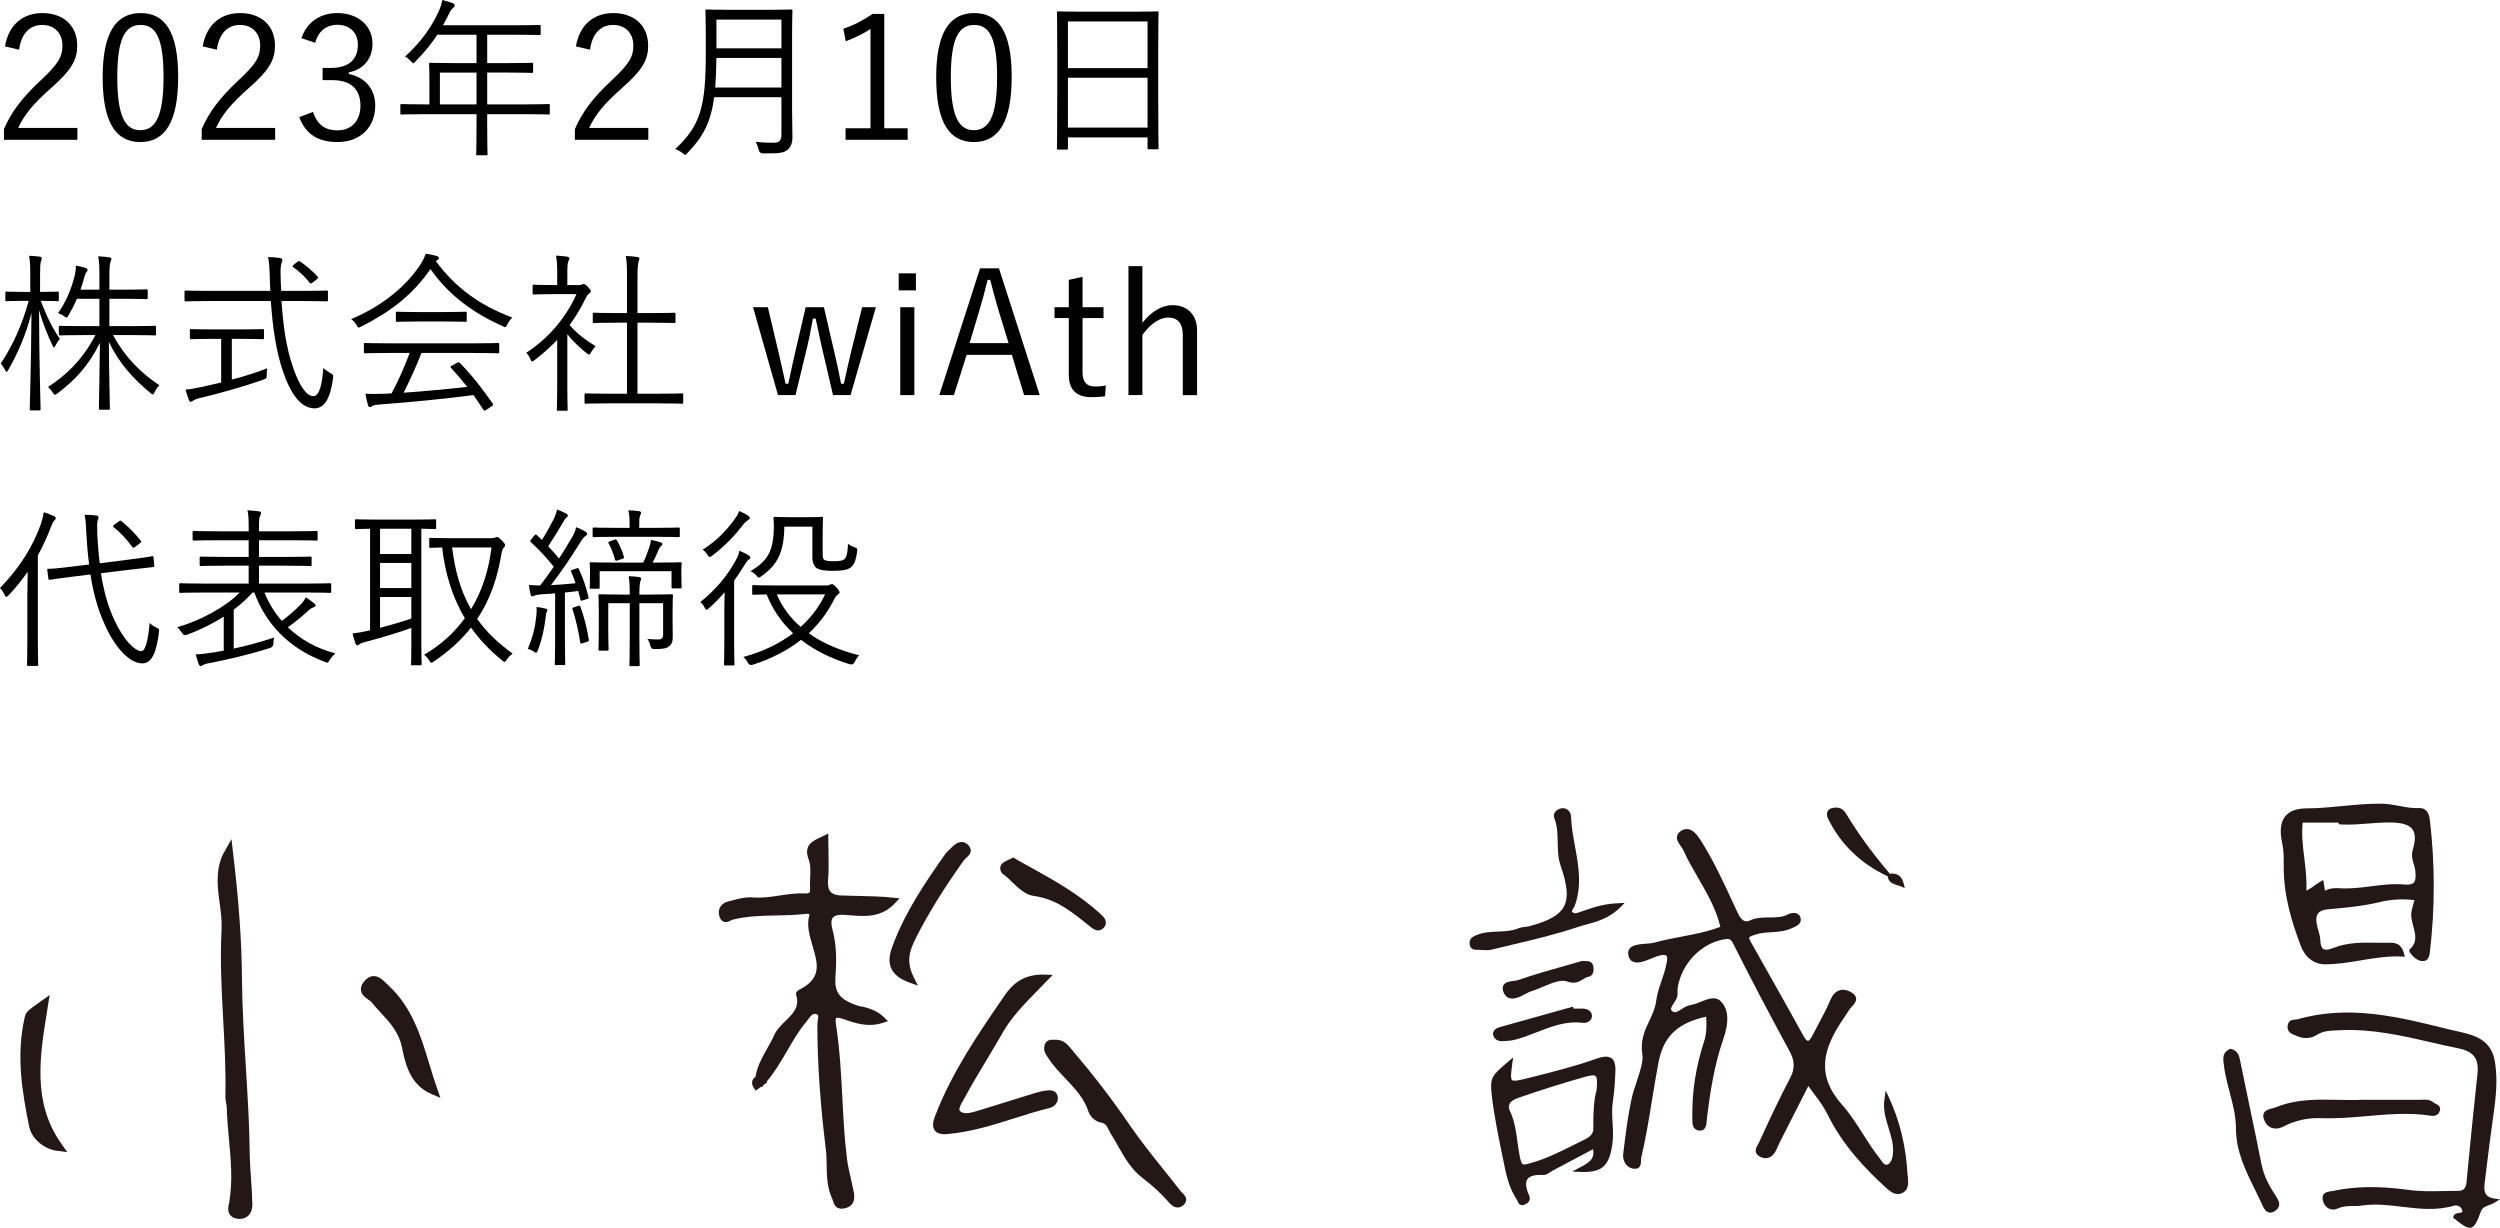 <?xml version="1.0" encoding="UTF-8"?><svg id="_レイヤー_2" xmlns="http://www.w3.org/2000/svg" viewBox="0 0 290.75 142.78"><defs><style>.cls-1{fill:#231815;}</style></defs><g id="_レイヤー_1-2"><path d="m.58,5.4c.42-2.54,2.1-3.88,4.34-3.88,2.38,0,4.06,1.4,4.06,3.78,0,1.6-.6,2.8-3.02,4.92-2.16,1.9-3.18,3.2-3.84,4.66h6.88v1.38H.46v-1.24c.82-1.94,2.1-3.66,4.28-5.68,2.06-1.92,2.52-2.76,2.52-4.04,0-1.48-.96-2.4-2.36-2.4s-2.42.96-2.68,2.88l-1.64-.38Z"/><path d="m20.72,8.94c0,5.3-1.56,7.58-4.4,7.58s-4.38-2.24-4.38-7.54,1.62-7.46,4.42-7.46,4.36,2.14,4.36,7.42Zm-7.08.02c0,4.48.88,6.18,2.68,6.18s2.7-1.7,2.7-6.18-.86-6.06-2.66-6.06-2.72,1.56-2.72,6.06Z"/><path d="m23.58,5.4c.42-2.54,2.1-3.88,4.34-3.88,2.38,0,4.06,1.4,4.06,3.78,0,1.6-.6,2.8-3.02,4.92-2.16,1.9-3.18,3.2-3.84,4.66h6.88v1.38h-8.54v-1.24c.82-1.94,2.1-3.66,4.28-5.68,2.06-1.92,2.52-2.76,2.52-4.04,0-1.48-.96-2.4-2.36-2.4s-2.42.96-2.68,2.88l-1.64-.38Z"/><path d="m35.06,4.44c.64-1.9,2.2-2.92,4.18-2.92,2.38,0,4.08,1.46,4.08,3.56,0,1.76-1.04,3-2.76,3.34v.18c1.92.4,3.08,1.76,3.08,3.68,0,2.56-1.78,4.24-4.38,4.24-2.24,0-3.7-.88-4.46-2.9l1.6-.6c.54,1.54,1.42,2.14,2.86,2.14,1.6,0,2.66-1.1,2.66-2.86,0-1.88-1.06-2.98-3.28-2.98h-1.12v-1.42h1c2.06,0,3.1-1.02,3.1-2.68,0-1.5-1.02-2.34-2.4-2.34-1.18,0-2.2.68-2.56,2.1l-1.6-.54Z"/><path d="m63.94,13.16c0,.14-.02.16-.16.16-.1,0-.74-.04-2.62-.04h-4.5v1.34c0,2.22.04,3.2.04,3.3,0,.14-.02.14-.14.14h-1c-.16,0-.18,0-.18-.14,0-.12.04-1.08.04-3.3v-1.34h-6.08c-1.88,0-2.52.04-2.62.04-.14,0-.16-.02-.16-.16v-.9c0-.14.02-.16.16-.16.1,0,.74.04,2.62.04h.6v-2.94c0-1.16-.04-1.62-.04-1.74,0-.14.02-.16.16-.16.1,0,.8.04,2.8.04h2.56v-3.3h-4.56c-.7,1.06-1.52,2.08-2.54,3.1-.12.14-.2.22-.26.22s-.14-.08-.28-.24c-.2-.24-.44-.42-.68-.54,1.9-1.72,3.1-3.46,3.92-5.26.22-.5.36-.92.42-1.32.5.12.9.26,1.24.38.14.06.2.14.2.26s-.06.18-.18.28c-.16.12-.3.3-.5.72-.22.44-.44.88-.68,1.3h8.42c2,0,2.68-.04,2.78-.04.14,0,.16.02.16.16v.86c0,.14-.02.16-.16.16-.1,0-.78-.04-2.78-.04h-3.28v3.3h2.42c2,0,2.66-.04,2.78-.04s.14.02.14.16v.86c0,.14-.02.16-.14.16s-.78-.04-2.78-.04h-2.42v3.7h4.5c1.88,0,2.52-.04,2.62-.04.14,0,.16.02.16.16v.9Zm-8.52-4.72h-4.26v3.7h4.26v-3.7Z"/><path d="m66.98,5.4c.42-2.54,2.1-3.88,4.34-3.88,2.38,0,4.06,1.4,4.06,3.78,0,1.6-.6,2.8-3.02,4.92-2.16,1.9-3.18,3.2-3.84,4.66h6.88v1.38h-8.54v-1.24c.82-1.94,2.1-3.66,4.28-5.68,2.06-1.92,2.52-2.76,2.52-4.04,0-1.48-.96-2.4-2.36-2.4s-2.42.96-2.68,2.88l-1.64-.38Z"/><path d="m92.12,12.76c0,1.1.04,2.22.04,3.18,0,.7-.18,1.12-.56,1.48-.48.42-1.22.42-2.86.42q-.4,0-.5-.4c-.08-.34-.2-.68-.36-.94.7.06,1.22.1,2.1.1.62,0,.9-.24.9-.92v-4.38h-7.82c-.4,2.96-1.3,4.62-3.1,6.48-.12.14-.18.22-.26.22s-.16-.08-.32-.2c-.28-.22-.6-.38-.86-.46,2.92-2.7,3.56-4.92,3.56-11.02v-2.44c0-1.72-.04-2.5-.04-2.62,0-.14.02-.16.16-.16.12,0,.76.04,2.62.04h4.56c1.86,0,2.5-.04,2.62-.04.14,0,.16.02.16.16,0,.12-.04.9-.04,2.62v8.88Zm-1.24-6.02h-7.56c-.02,1.32-.06,2.44-.14,3.44h7.7v-3.44Zm0-4.46h-7.56v3.34h7.56v-3.34Z"/><path d="m102.84,14.92h2.72v1.34h-7.22v-1.34h2.9V3.36c-.76.52-1.76,1.02-2.88,1.44l-.28-1.46c1.22-.4,2.38-1.02,3.4-1.72h1.36v13.3Z"/><path d="m117.66,8.94c0,5.3-1.56,7.58-4.4,7.58s-4.38-2.24-4.38-7.54,1.62-7.46,4.42-7.46,4.36,2.14,4.36,7.42Zm-7.08.02c0,4.48.88,6.18,2.68,6.18s2.7-1.7,2.7-6.18-.86-6.06-2.66-6.06-2.72,1.56-2.72,6.06Z"/><path d="m134.7,10.38c0,5.72.04,6.72.04,6.82,0,.14-.02.16-.16.16h-.96c-.14,0-.16-.02-.16-.16v-1.22h-9.26v1.26c0,.14-.02.16-.14.16h-.98c-.14,0-.16-.02-.16-.16,0-.12.04-1.12.04-6.86v-3.86c0-3.88-.04-4.92-.04-5.04,0-.14.02-.16.16-.16.12,0,.8.04,2.78.04h5.94c1.98,0,2.66-.04,2.78-.04.14,0,.16.02.16.16,0,.12-.04,1.16-.04,4.54v4.36Zm-1.24-7.88h-9.26v5.42h9.26V2.5Zm0,6.54h-9.26v5.8h9.26v-5.8Z"/><path d="m4.74,34.99c.72,1.88,1.4,3.24,2.22,4.42-.16.18-.36.48-.5.76-.08.16-.12.24-.18.24-.04,0-.1-.1-.18-.26-.56-1.14-1.1-2.52-1.56-4.06.02,6.2.18,11.2.18,11.48,0,.14-.02.16-.16.16h-.94c-.14,0-.16-.02-.16-.16,0-.28.16-5.3.2-11.18-.62,2.5-1.6,4.72-2.7,6.64-.08.14-.14.22-.2.22-.04,0-.1-.08-.18-.24-.16-.28-.32-.56-.5-.72,1.4-2.1,2.48-4.48,3.26-7.3h-.68c-1.38,0-1.78.04-1.88.04-.14,0-.16-.02-.16-.16v-.78c0-.16.02-.18.16-.18.1,0,.5.04,1.88.04h.86v-1.84c0-1.16-.02-1.76-.14-2.36.5.02.84.04,1.26.1.14.02.22.1.22.18,0,.14-.04.24-.1.38-.08.22-.1.56-.1,1.68v1.86h.12c1.4,0,1.78-.04,1.9-.04.14,0,.16.02.16.18v.78c0,.14-.02.16-.16.16-.12,0-.5-.04-1.9-.04h-.04Zm8.4,3.98c1.42,2.6,3.2,4.36,5.4,5.84-.22.2-.38.44-.56.8-.08.18-.14.26-.22.26-.06,0-.14-.06-.28-.18-1.92-1.58-3.62-3.4-4.82-5.94.02,3.78.12,7.42.12,7.74,0,.14-.02.16-.16.16h-.96c-.14,0-.16-.02-.16-.16,0-.32.08-3.9.12-7.62-1.34,2.68-2.84,4.3-4.96,5.9-.14.1-.22.14-.28.14-.08,0-.12-.08-.24-.24-.18-.28-.36-.5-.56-.66,2.06-1.34,3.98-3.1,5.52-6.04h-1.36c-1.98,0-2.64.04-2.74.04-.14,0-.16-.02-.16-.18v-.8c0-.12.02-.14.16-.14.1,0,.76.04,2.74.04h1.82v-3.18h-2.62c-.26.64-.6,1.28-.96,1.9-.1.18-.16.28-.24.28s-.16-.06-.3-.16c-.22-.16-.44-.28-.7-.34,1.02-1.44,1.56-2.86,1.96-4.42.04-.22.14-.64.12-1.12.42.08.82.16,1.14.28.12.04.22.12.22.22s-.04.16-.14.28c-.1.12-.14.26-.24.6-.12.44-.26.92-.44,1.42h2.2v-1.32c0-1.36,0-1.74-.14-2.56.5.02.9.06,1.28.12.16.02.26.08.26.16,0,.16-.08.26-.12.4-.08.24-.12.6-.12,1.86v1.34h1.86c1.76,0,2.32-.04,2.44-.04.14,0,.16.02.16.16v.82c0,.14-.02.16-.16.16-.12,0-.68-.04-2.44-.04h-1.86v3.18h2.52c1.98,0,2.64-.04,2.74-.04.14,0,.16.02.16.14v.8c0,.16-.02.18-.16.18-.1,0-.76-.04-2.74-.04h-2.1Z"/><path d="m32.74,35.01c.18,2.74.52,5.36,1.34,7.72.64,1.88,1.48,3.34,2.36,3.34.72,0,1.02-1.36,1.16-3.28.2.2.52.42.76.56.38.22.42.24.38.62-.32,2.38-1.02,3.52-2.14,3.52-1.38,0-2.58-1.2-3.6-4.04-.88-2.44-1.3-5.42-1.5-8.44h-7.2c-1.94,0-2.58.04-2.68.04-.14,0-.16-.02-.16-.16v-.94c0-.14.02-.16.16-.16.1,0,.74.04,2.68.04h7.14c-.04-.5-.04-.98-.06-1.48-.04-1.28-.08-1.74-.2-2.46.6.02,1,.06,1.4.12.14.02.26.12.26.22,0,.14-.06.24-.1.38-.08.22-.14.58-.1,1.68,0,.52.04,1.04.06,1.54h2.6c1.92,0,2.58-.04,2.68-.04.14,0,.16.02.16.16v.94c0,.14-.02.16-.16.16-.1,0-.76-.04-2.68-.04h-2.56Zm-5.78,9.14c1.44-.38,2.92-.84,4.12-1.32-.04.24-.06.52-.06.76,0,.4-.02.42-.4.56-1.98.72-5.28,1.66-7.36,2.14-.48.12-.64.2-.78.3-.1.06-.2.14-.3.14-.08,0-.16-.08-.22-.22-.12-.3-.26-.78-.38-1.2.54-.04,1.1-.14,1.84-.3l2.3-.52v-5.08h-1.06c-1.76,0-2.32.04-2.42.04-.14,0-.16-.02-.16-.16v-.84c0-.16.02-.18.16-.18.1,0,.66.04,2.42.04h3.48c1.74,0,2.3-.04,2.4-.04.14,0,.16.02.16.18v.84c0,.14-.02.16-.16.16-.1,0-.66-.04-2.4-.04h-1.18v4.74Zm7.58-13.66c.18-.16.24-.16.38-.06.76.52,1.34,1.02,2.02,1.74.08.1.1.16-.12.34l-.42.32c-.24.18-.28.18-.4.04-.54-.7-1.18-1.3-1.9-1.8-.12-.08-.12-.14.08-.3l.36-.28Z"/><path d="m59,37.73c-.12.22-.16.32-.26.32-.06,0-.14-.04-.28-.12-3.48-1.54-6.32-3.66-8.4-6.64-2.08,3.04-4.76,5.04-8.04,6.68-.14.08-.24.12-.3.12-.1,0-.14-.08-.26-.3-.16-.26-.34-.48-.62-.68,3.62-1.5,6.5-3.9,8.14-6.48.28-.48.4-.72.52-1.12.46.06.88.14,1.26.26.2.06.28.12.28.24,0,.08-.02.16-.14.22-.1.04-.16.1-.22.14,2.4,3.22,5.2,5.16,8.9,6.56-.26.26-.42.48-.58.8Zm-.94,3.2c0,.14-.02.16-.16.16-.12,0-.76-.04-2.76-.04h-6.12c-.6,1.5-1.28,3.06-2.08,4.62,2.4-.16,5.1-.42,7.4-.68-.58-.74-1.2-1.46-1.88-2.2-.12-.12-.08-.18.12-.28l.58-.32c.16-.08.22-.08.3,0,1.46,1.48,2.68,3.08,3.84,4.74.08.1.08.18-.1.3l-.62.42c-.1.06-.18.1-.22.1-.06,0-.1-.04-.16-.12-.38-.58-.74-1.14-1.14-1.68-3.52.46-7.52.84-11.02,1.1-.4.04-.66.08-.76.18-.08.08-.16.12-.26.12-.12,0-.18-.1-.22-.22-.12-.4-.22-.88-.3-1.34.62.04,1.3.04,2.18,0,.28,0,.56-.02.86-.04.86-1.62,1.56-3.2,2.1-4.7h-2.4c-1.98,0-2.64.04-2.74.04-.16,0-.18-.02-.18-.16v-.88c0-.14.02-.16.18-.16.1,0,.76.04,2.74.04h9.9c2,0,2.64-.04,2.76-.04.14,0,.16.02.16.16v.88Zm-3.78-3.66c0,.14-.02.16-.16.16-.1,0-.66-.04-2.34-.04h-3.24c-1.68,0-2.24.04-2.34.04-.14,0-.16-.02-.16-.16v-.86c0-.14.02-.16.16-.16.1,0,.66.04,2.34.04h3.24c1.68,0,2.24-.04,2.34-.04.14,0,.16.02.16.16v.86Z"/><path d="m67.34,33.15c.2,0,.28-.02.36-.08.06-.02.12-.04.18-.04.1,0,.24.08.5.34.24.26.34.4.34.48,0,.1-.04.16-.16.26-.14.1-.24.18-.4.48-.56,1.16-1.2,2.24-1.92,3.22.88.98,1.74,1.66,3.04,2.46-.2.18-.42.48-.56.74-.08.16-.14.22-.22.22-.06,0-.14-.04-.26-.14-.84-.68-1.64-1.42-2.26-2.22v6.24c0,1.6.04,2.4.04,2.5,0,.14-.02.16-.16.16h-.94c-.14,0-.16-.02-.16-.16,0-.1.04-.9.04-2.5v-5.58c-.8.84-1.66,1.62-2.62,2.34-.14.1-.22.16-.3.16s-.12-.08-.2-.26c-.14-.32-.3-.58-.48-.74,2.72-1.76,4.74-4.3,5.84-6.82h-2.9c-1.48,0-1.94.04-2.04.04-.14,0-.16-.02-.16-.16v-.82c0-.14.02-.16.16-.16.1,0,.56.04,2.04.04h.66v-1.16c0-1.1-.02-1.68-.14-2.26.5.02.88.06,1.3.12.16.02.26.1.26.16,0,.16-.06.24-.12.38-.1.22-.12.56-.12,1.56v1.2h1.36Zm12.12,13.64c0,.14-.02.16-.16.16-.1,0-.76-.04-2.74-.04h-5.66c-1.96,0-2.64.04-2.74.04-.16,0-.18-.02-.18-.16v-.88c0-.14.02-.16.18-.16.1,0,.78.04,2.74.04h2.02v-8.26h-1.26c-1.84,0-2.46.04-2.56.04-.14,0-.16-.02-.16-.16v-.88c0-.14.02-.16.16-.16.1,0,.72.04,2.56.04h1.26v-3.9c0-1.42,0-1.96-.14-2.74.52.02.96.06,1.34.12.14.02.24.08.24.16,0,.1-.04.2-.08.34-.1.3-.14.74-.14,2.08v3.94h1.7c1.84,0,2.46-.04,2.56-.04.14,0,.16.02.16.16v.88c0,.14-.02.16-.16.16-.1,0-.72-.04-2.56-.04h-1.7v8.26h2.42c1.98,0,2.64-.04,2.74-.04.14,0,.16.02.16.16v.88Z"/><path d="m98.92,45.95h-2.04l-1.34-5.74c-.24-1.06-.44-2-.68-3.16h-.32c-.22,1.14-.38,2.1-.64,3.18l-1.38,5.72h-2.04l-2.9-10.22h1.72l1.36,5.74c.28,1.14.46,2.12.7,3.16h.32c.24-1.04.42-2.06.68-3.14l1.34-5.76h2.12l1.32,5.7c.26,1.14.48,2.14.68,3.2h.32c.26-1.1.44-2.08.72-3.2l1.4-5.7h1.6l-2.94,10.22Z"/><path d="m106.52,33.77h-2v-1.98h2v1.98Zm-.18,12.18h-1.64v-10.22h1.64v10.22Z"/><path d="m120.92,45.95h-1.82l-1.42-4.68h-5.26l-1.48,4.68h-1.7l4.74-14.74h2.2l4.74,14.74Zm-4.72-9.62c-.38-1.24-.68-2.38-1.04-3.78h-.3c-.34,1.4-.64,2.52-1.02,3.76l-1.08,3.6h4.54l-1.1-3.58Z"/><path d="m125.9,35.73h2.44v1.26h-2.44v6.3c0,1.14.5,1.66,1.42,1.66.44,0,.82-.02,1.28-.12l-.08,1.26c-.56.08-1.02.1-1.58.1-1.72,0-2.64-.84-2.64-2.6v-6.6h-1.66v-1.26h1.66v-3.18l1.6-.36v3.54Z"/><path d="m132.86,37.55c.98-1.26,2.22-2.06,3.52-2.06,1.68,0,2.84,1.1,2.84,2.94v7.52h-1.66v-6.94c0-1.46-.62-2.08-1.72-2.08-.96,0-2.06.74-2.98,2.02v7h-1.62v-15h1.62v6.6Z"/><path d="m3.18,69.21c0-.72.02-1.78.04-2.7-.66.92-1.38,1.84-2.22,2.72-.12.12-.2.18-.26.18-.08,0-.14-.06-.2-.2-.16-.36-.34-.62-.54-.82,2.3-2.38,3.82-4.82,4.76-7.46.16-.5.28-.96.32-1.36.46.14.78.26,1.2.46.14.06.2.12.2.22,0,.12-.04.18-.16.28-.12.1-.22.3-.4.76-.42,1.12-.92,2.22-1.52,3.3v9.6c0,2.1.04,3,.04,3.1,0,.14-.02.16-.18.16h-.96c-.14,0-.16-.02-.16-.16,0-.1.04-1,.04-3.1v-4.98Zm8.56-2.54c.3,1.92.78,3.8,1.58,5.48,1.06,2.3,2.38,3.58,3.12,3.58.46,0,.8-1.26.96-3.28.22.22.46.38.8.54.32.16.34.18.28.56-.28,2.38-.86,3.6-1.92,3.6-1.5,0-3.16-1.82-4.34-4.42-.86-1.86-1.38-3.82-1.7-5.92l-1.96.24c-1.98.24-2.62.36-2.74.38-.14.02-.18,0-.2-.16l-.12-.94c-.02-.16,0-.18.16-.18.22,0,.82-.02,2.78-.26l1.92-.24c-.14-1.08-.24-2.18-.3-3.32-.06-1.28-.08-1.76-.22-2.46.44,0,.94.02,1.36.08.16.02.26.1.26.2,0,.16-.06.24-.1.38-.08.22-.08.62-.04,1.74.06,1.08.14,2.16.28,3.24l3.3-.42c1.96-.24,2.64-.38,2.78-.4.14-.02.16,0,.18.14l.08.94c.02.14,0,.16-.14.18l-2.82.32-3.24.4Zm2.06-6.02c.16-.12.2-.14.32-.04.82.66,1.54,1.38,2.24,2.26.1.12.1.16-.1.32l-.5.38c-.22.18-.26.2-.36.06-.68-.92-1.38-1.7-2.16-2.3-.14-.12-.12-.16.1-.34l.46-.34Z"/><path d="m30.76,68.91c.46,1.18,1.14,2.3,2.02,3.3.84-.64,1.5-1.2,2.24-1.96.22-.22.38-.46.54-.78.4.26.68.44.98.7.08.06.16.14.16.22,0,.12-.08.18-.24.24-.12.04-.32.12-.66.44-.74.68-1.44,1.24-2.32,1.88,1.44,1.4,3.32,2.46,5.52,3.04-.22.2-.46.44-.66.78-.14.22-.18.3-.28.3-.06,0-.16-.04-.3-.1-4.18-1.56-6.88-4.46-8.18-8.06h-.2c-.64.72-1.4,1.38-2.2,2v4.52c1.52-.32,3.02-.74,4.7-1.28-.06.22-.08.46-.08.7q-.02.4-.42.52c-2.62.82-4.94,1.34-6.96,1.74-.42.06-.74.18-.82.24-.1.08-.16.1-.24.1-.1,0-.18-.04-.24-.18-.14-.38-.26-.78-.36-1.16.76-.04,1.42-.12,2.24-.26l1.02-.18v-3.96c-1.34.86-2.82,1.58-4.3,2.12q-.36.14-.56-.24c-.18-.28-.36-.48-.56-.64,2.66-.76,5.6-2.32,7.28-4.04h-4.28c-1.88,0-2.48.04-2.6.04-.14,0-.16-.02-.16-.16v-.8c0-.14.02-.16.16-.16.12,0,.72.04,2.6.04h5.32v-2.08h-2.72c-2.02,0-2.7.04-2.8.04-.16,0-.18-.02-.18-.16v-.78c0-.14.02-.16.18-.16.1,0,.78.04,2.8.04h2.72v-1.94h-3.56c-2.02,0-2.68.04-2.78.04-.16,0-.18-.02-.18-.16v-.8c0-.14.02-.16.18-.16.1,0,.76.04,2.78.04h3.56v-.4c0-1-.02-1.54-.14-2.04.48.02.94.06,1.34.12.18.02.24.1.24.18,0,.14-.06.22-.12.36-.1.2-.12.52-.12,1.38v.4h3.84c2.02,0,2.7-.04,2.82-.04.14,0,.16.02.16.16v.8c0,.14-.02.16-.16.16-.12,0-.8-.04-2.82-.04h-3.84v1.94h3.14c2.02,0,2.7-.04,2.82-.04.14,0,.16.02.16.16v.78c0,.14-.02.16-.16.16-.12,0-.8-.04-2.82-.04h-3.14v2.08h5.64c1.88,0,2.5-.04,2.6-.04.14,0,.16.02.16.16v.8c0,.14-.02.16-.16.16-.1,0-.72-.04-2.6-.04h-5Z"/><path d="m50.72,61.37c0,.14-.02.16-.16.16-.08,0-.5-.02-1.56-.04v13.58c0,1.44.04,2.04.04,2.14,0,.14-.02.16-.16.16h-.92c-.14,0-.16-.02-.16-.16,0-.12.04-.7.04-2.14v-2.04c-1.6.58-3.98,1.28-5.26,1.6-.54.14-.72.24-.78.3-.06.06-.16.12-.26.12-.08,0-.14-.08-.2-.22-.12-.34-.24-.74-.34-1.16.66-.08,1.02-.14,1.64-.28l.4-.08v-11.82c-1.1.02-1.52.04-1.6.04-.14,0-.16-.02-.16-.16v-.8c0-.16.02-.18.16-.18.1,0,.72.04,2.54.04h4.04c1.82,0,2.44-.04,2.54-.04.14,0,.16.02.16.18v.8Zm-2.88.12h-3.64v2.94h3.64v-2.94Zm0,3.98h-3.64v2.92h3.64v-2.92Zm0,3.96h-3.64v3.58c1.18-.3,2.56-.7,3.64-1.08v-2.5Zm9.28-6.84c.26,0,.38-.02.44-.06.08-.06.16-.08.24-.08.1,0,.26.1.58.42.26.26.36.42.36.56,0,.12-.1.2-.2.32-.1.12-.18.36-.24.76-.44,2.64-1.26,5.16-2.8,7.48,1.02,1.44,2.36,2.76,4.12,4.02-.24.18-.5.4-.7.72-.1.16-.16.24-.24.24s-.16-.06-.3-.18c-1.46-1.18-2.66-2.46-3.6-3.8-1.1,1.4-2.5,2.7-4.3,3.92-.14.1-.24.16-.32.16s-.14-.08-.26-.28c-.16-.28-.32-.44-.58-.64,1.98-1.16,3.54-2.6,4.74-4.26-1.52-2.54-2.3-5.3-2.64-8.22-.92.02-1.26.04-1.34.04-.14,0-.16-.02-.16-.16v-.86c0-.12.02-.14.16-.14.1,0,.66.04,2.4.04h4.64Zm-4.54,1.08c.34,2.7.98,5.06,2.2,7.18,1.3-2.12,2.06-4.54,2.38-7.18h-4.58Z"/><path d="m63.58,71.19c-.08.14-.08.24-.12.58-.16,1.4-.44,2.66-.9,3.84-.08.22-.14.3-.22.3-.06,0-.12-.04-.24-.12-.2-.14-.46-.26-.72-.32.58-1.38.86-2.5,1-3.88.04-.38.04-.6.02-1,.34.04.78.12,1,.18.18.04.26.1.26.18,0,.1-.04.16-.08.24Zm3.46-5.08c.2-.06.22-.06.28.06.56,1.26.84,2.08,1.12,3.26.04.14.02.18-.18.24l-.44.14c-.26.08-.28.08-.32-.1l-.26-.98c-.56.08-1.06.14-1.54.18v5.38c0,2.18.04,2.82.04,2.92,0,.12-.02.14-.16.14h-.9c-.14,0-.16-.02-.16-.14s.04-.74.04-2.92v-5.28l-1.7.12c-.44.04-.64.1-.74.16-.08.04-.16.06-.24.06-.1,0-.14-.08-.18-.24-.08-.3-.14-.72-.18-1.08.44.04.78.06,1.14.06h.16c.56-.72,1.08-1.44,1.58-2.18-.86-1.08-1.64-1.92-2.66-2.86-.12-.1-.1-.16.06-.34l.32-.4c.16-.2.2-.18.32-.08l.58.56c.48-.72.9-1.5,1.4-2.46.18-.36.3-.76.36-1.08.36.14.74.3,1.04.46.16.08.22.14.22.26,0,.08-.06.16-.18.24-.14.1-.18.22-.4.58-.62,1.02-1.08,1.8-1.7,2.74.42.46.84.92,1.26,1.42.52-.8,1.02-1.62,1.54-2.52.26-.44.36-.74.44-1.12.38.14.78.32,1.1.52.12.08.18.14.18.26s-.06.16-.18.24c-.2.14-.34.3-.66.82-1.14,1.84-2.2,3.38-3.36,4.9.92-.04,1.8-.12,2.86-.22-.14-.44-.32-.86-.52-1.34-.06-.14-.04-.16.16-.22l.46-.16Zm.2,4.36c.16-.06.2-.06.26.1.36.9.8,2.58.98,3.82.02.14,0,.2-.22.26l-.44.14c-.28.08-.32.08-.34-.1-.18-1.2-.56-2.86-.9-3.84-.04-.14-.02-.16.18-.22l.48-.16Zm12-3.78c0,1.28.04,1.46.04,1.58,0,.14-.02.16-.16.16h-.86c-.14,0-.16-.02-.16-.16v-1.84h-8.36v1.88c0,.14-.02.16-.16.16h-.84c-.14,0-.16-.02-.16-.16,0-.12.04-.3.04-1.6v-.38c0-.44-.04-.68-.04-.78,0-.14.02-.16.16-.16.1,0,.76.04,2.7.04h3.36c.3-.58.52-1.22.72-1.8.08-.24.16-.54.18-.84.38.06.82.18,1.12.28.12.04.22.1.22.2s-.08.18-.16.24c-.12.1-.2.22-.26.38-.22.52-.44,1-.72,1.54h.5c1.94,0,2.62-.04,2.72-.04.14,0,.16.02.16.16,0,.1-.04.34-.04.66v.48Zm-.18-4.38c0,.14-.02.16-.16.16-.12,0-.74-.04-2.6-.04h-4.64c-1.86,0-2.48.04-2.58.04-.14,0-.16-.02-.16-.16v-.8c0-.14.02-.16.16-.16.1,0,.72.04,2.58.04h1.56v-.18c0-.86-.02-1.4-.14-1.86.48.02.8.04,1.24.1.14.02.24.08.24.16,0,.14-.06.22-.12.36-.08.2-.1.5-.1,1.24v.18h1.96c1.86,0,2.48-.04,2.6-.04.14,0,.16.02.16.16v.8Zm-3.44,6.84c1.74,0,2.36-.04,2.48-.04.14,0,.16.02.16.16,0,.1-.04.66-.04,1.98v.7c0,.9.02,1.54.02,2.04,0,.56-.06.88-.44,1.18-.24.22-.64.32-1.68.32q-.4.02-.48-.38c-.08-.34-.18-.6-.36-.8.44.04.82.06,1.26.06.38,0,.58-.14.58-.6v-3.62h-2.76v4.1c0,2.22.04,2.98.04,3.08,0,.12-.02.14-.16.14h-.86c-.16,0-.18-.02-.18-.14s.04-.86.04-3.08v-4.1h-2.5v3.24c0,1.42.04,2.02.04,2.12,0,.14-.02.16-.16.16h-.86c-.14,0-.16-.02-.16-.16,0-.1.04-.62.04-2.14v-2.22c0-1.32-.04-1.76-.04-1.88,0-.14.02-.16.16-.16.12,0,.72.04,2.46.04h1.02c0-.98-.04-1.58-.12-2.14.48.02.88.06,1.2.1.14.02.24.08.24.18,0,.12-.06.22-.1.38-.06.2-.1.64-.1,1.48h1.26Zm-4.16-6.38c.16-.06.2-.06.28.06.34.56.64,1.28.82,1.92.04.14.04.16-.18.24l-.52.18c-.24.08-.28.08-.34-.1-.16-.62-.42-1.32-.74-1.88-.08-.12-.04-.16.16-.24l.52-.18Z"/><path d="m84.24,71.05c0-.66.02-1.46.04-2.18-.56.66-1.18,1.3-1.82,1.86-.14.12-.22.18-.3.18s-.14-.08-.22-.26c-.14-.28-.28-.46-.5-.62,1.78-1.42,3.24-3.16,4.2-5,.16-.3.28-.58.36-.98.38.16.76.34,1.06.54.14.08.2.14.2.26,0,.1-.06.16-.14.2-.12.06-.28.26-.44.52-.4.66-.84,1.32-1.3,1.96v7.12c0,1.74.04,2.48.04,2.58,0,.14-.02.16-.14.16h-.92c-.14,0-.16-.02-.16-.16,0-.1.04-.84.04-2.58v-3.6Zm2.72-10.54c-.12.08-.32.24-.52.5-.98,1.26-2.08,2.46-3.62,3.62-.14.1-.22.16-.28.16-.08,0-.14-.08-.26-.26-.16-.26-.32-.44-.56-.6,1.6-1,2.84-2.3,3.78-3.64.26-.36.38-.62.46-.86.4.16.78.36,1.06.56.14.1.18.14.18.26,0,.1-.1.18-.24.26Zm9.14,7.58c.24,0,.4-.06.46-.1.06-.04.12-.06.18-.06.14,0,.28.1.54.4.26.28.36.46.36.56s-.06.16-.18.24c-.16.1-.24.18-.5.68-.74,1.44-1.7,2.72-2.9,3.84,1.64,1.18,3.64,2,5.86,2.56-.2.18-.38.48-.52.78q-.18.38-.58.26c-2.06-.64-4-1.54-5.66-2.84-1.52,1.2-3.38,2.18-5.62,2.9q-.38.12-.58-.26c-.12-.26-.32-.5-.52-.64,2.3-.62,4.24-1.58,5.8-2.76-1.28-1.2-2.36-2.7-3.08-4.52-1.04.02-1.44.04-1.52.04-.14,0-.16-.02-.16-.16v-.8c0-.14.02-.16.16-.16.1,0,.72.04,2.62.04h5.84Zm-.42-3.84c0,.56.02.72.16.84.12.1.42.18,1.1.18.84,0,1.16-.08,1.36-.34.18-.24.3-.76.32-1.7.16.16.46.32.76.42.34.12.34.14.3.52-.1.84-.28,1.38-.64,1.74-.36.36-1.06.48-2.24.48-.8,0-1.44-.1-1.72-.26-.36-.2-.6-.62-.6-1.34v-3.54h-3.26c-.04,3.04-.84,4.46-2.64,5.74-.16.12-.24.18-.32.18s-.16-.08-.3-.24c-.18-.22-.42-.38-.68-.5,2.04-1.22,2.72-2.36,2.72-5.36,0-.48-.04-.7-.04-.8,0-.14.02-.16.16-.16.12,0,.48.04,1.8.04h1.82c1.3,0,1.7-.04,1.82-.04.14,0,.16.02.16.16,0,.1-.04.58-.04,1.7v2.28Zm-5.34,4.88c.64,1.5,1.6,2.76,2.78,3.78,1.24-1.12,2.18-2.4,2.84-3.78h-5.62Z"/><path class="cls-1" d="m221.85,136.7c-.16-3.33-.92-6.44-2.24-9.22l-.31-.65-.12.88c-.02.13-.04.26-.05.39-.1,1.1.21,2.12.52,3.11.29.95.57,1.84.51,2.81-.03.44-.14,1.2-.63,1.41-.31.13-.52-.13-.83-.58-.06-.09-.13-.18-.19-.26-.67-.85-1.27-1.8-1.86-2.72-.73-1.15-1.49-2.34-2.37-3.33-3.15-3.54-2.25-6.58.09-10.05l.16-.23c.18-.27.36-.53.53-.81.07-.12.19-.24.3-.37.27-.29.57-.63.5-1.02-.05-.27-.27-.51-.67-.72-.46-.24-.91-.3-1.3-.15-.43.15-.77.52-1.01,1.09-.41.97-.91,1.92-1.41,2.85-.22.41-.44.82-.65,1.24-.28.56-.45.67-.55.68h0c-.07,0-.25-.06-.57-.65-1.3-2.37-2.65-4.77-3.96-7.09-.72-1.27-1.43-2.53-2.14-3.8-.14-.24-.19-.4-.16-.48.05-.12.43-.25.68-.33.6-.2,1.25-.24,1.87-.28.81-.05,1.65-.11,2.44-.49l.16-.07c.42-.2,1-.46.81-1.15-.06-.21-.2-.37-.4-.46-.32-.14-.74-.07-1,.07-.69.37-1.43.37-2.22.38-.76,0-1.54.01-2.29.36-.34.16-.86.24-1.37-.85-.2-.42-.39-.84-.59-1.26-1.13-2.44-2.3-4.97-3.79-7.3-.47-.73-.9-1.12-1.35-1.21-.3-.06-.61,0-.91.21-.25.17-.4.37-.44.6-.08.42.2.83.45,1.18.12.17.22.32.29.46.5,1.12,1.13,2.2,1.73,3.24,1.02,1.77,2.08,3.59,2.57,5.66-1.45.56-3,.85-4.5,1.14-1.04.2-2.11.4-3.15.69-.29.08-.69.11-1.06.14-.74.06-1.51.12-1.85.57-.16.21-.2.47-.14.78.07.34.23.58.48.71.59.32,1.49-.06,2.28-.38.22-.09.43-.18.6-.23.72-.24.97-.15,1.05-.07.19.17.08.68-.01,1.1-.13.6-.33,1.21-.53,1.79-.27.78-.54,1.58-.64,2.41-.1.8-.43,1.5-.78,2.25-.54,1.15-1.09,2.33-.82,3.93.13.79-.27,1.98-.65,3.13-.23.69-.47,1.4-.61,2.06-.45,2.08-.71,4.21-.97,6.39-.08.7.27,1.53,1.08,1.7.32.06.56.03.72-.1.25-.19.26-.53.27-.82,0-.13,0-.26.03-.36.53-2.25.91-4.56,1.27-6.8.23-1.39.46-2.83.73-4.24.58-3.04,2.19-4.6,5.55-5.34.05,1.02.07,1.91-.24,2.87-.95,2.9-1.41,5.82-1.37,8.67,0,.08,0,.17,0,.25,0,.43-.02.92.27,1.22.15.15.35.23.61.24.72,0,.77-.74.8-1.24,0-.11.01-.23.03-.33.35-2.78.82-6,1.89-9.07.71-2.04.61-3.53-.32-4.42-.61-.6-1.46-.26-2.28.07-.39.16-.79.32-1.15.37-.12.02-.23.06-.34.09l-.1.04c-.23.08-.46.22-.67.37-.56.37-.84.49-1.14.16-.17-.18-.05-.41.24-.85.17-.25.34-.51.4-.78.05-.2.04-.41.04-.61,0-.16,0-.31.02-.46.48-2.77,2.66-5.06,5.31-5.57h.06c.44-.1.75-.16,1.06.44,1.85,3.7,3.88,7.58,6.59,12.58.61,1.12.62,2.03.04,3.12-1.27,2.41-2.44,4.93-3.56,7.37l-.06.13c-.03.06-.07.13-.11.2-.15.27-.34.6-.23.94.07.22.25.39.54.52.68.31,1.3.09,1.7-.6.13-.22.23-.45.33-.68.07-.16.13-.31.21-.46.85-1.69,1.71-3.37,2.61-5.13l.7-1.38c.23.32.45.62.68.92.59.78,1.14,1.53,1.53,2.33,1.79,3.69,4.56,6.5,6.77,8.53.34.31.85.78,1.44.78.14,0,.29-.03.44-.09.84-.36.77-1.17.72-1.82,0-.09-.01-.18-.02-.27Z"/><path class="cls-1" d="m265.6,100.65v.15c-.03,3.36.97,6.52,1.96,9.16.52,1.39,1.56,2.19,2.85,2.19h0c1.41,0,2.8-.23,4.15-.46,1.57-.26,3.19-.53,4.84-.44l.28.02-.07-.28c-.33-1.37-1.16-1.36-1.84-1.35h-.12c-.39,0-.78,0-1.17,0-1.7-.03-3.47-.06-5.14.62-.53.21-.91.25-1.13.11-.22-.14-.34-.49-.36-1.03-.02-.4-.12-.77-.22-1.12-.03-.11-.07-.23-.1-.34-.2-.78-.19-1.3.04-1.62.2-.29.59-.46,1.17-.51l.47-.04c1.83-.17,3.71-.35,5.52-.79,1.35-.33,2.65-.4,4.07-.24-.03.09-.05.18-.08.27-.09.33-.18.65-.25.97-.13.61.04,1.23.2,1.82.25.93.48,1.82-.39,2.65l-.1.13.04.13c.08.24.69,1.02,1.36,1.11.28.04.5,0,.66-.14.24-.19.3-.51.34-.78.62-5.17.62-10.4,0-15.57-.14-1.17-.84-1.31-1.24-1.29-.78.04-1.52-.1-2.3-.25-.66-.12-1.35-.25-2.05-.26-1.53-.02-3.06.13-4.55.27-1.33.13-2.71.27-4.07.27-1.26,0-2.11.31-2.61.94-.54.68-.65,1.72-.33,3.18.18.81.17,1.69.16,2.53Zm6.36-4.98c0,.11.08.21.2.21,1.05.07,2.15-.02,3.22-.1.93-.07,1.9-.15,2.83-.12,1.22.03,1.99.29,2.36.79.35.48.37,1.26.04,2.36-.2.67-.04,1.2.12,1.72.08.27.15.52.18.79.05.63.04,1.1-.2,1.34-.19.19-.54.26-1.07.21-1.32-.12-2.64.04-3.92.21-1.19.15-2.42.31-3.65.22-.94-.06-1.42.15-1.67.29,0-.05-.02-.12-.03-.18-.03-.18-.07-.43-.13-.77l-.06-.3-.26.16c-.46.28-.66.43-.84.56-.2.15-.36.26-.85.53.06-1.31-.09-2.57-.24-3.79-.17-1.4-.34-2.73-.19-4.11,0,0,0-.01,0-.02h4.18Z"/><path class="cls-1" d="m100.21,117.08c-.37-.1-.73-.2-1.06-.34-1.57-.64-2.11-1.48-1.99-3.08.13-1.77.17-3.67-.35-5.58-.12-.45-.21-1.04.05-1.36.27-.33.91-.35,1.39-.32.17.01.35.03.52.04,1.73.15,3.69.31,5.26-1.34l.59-.62-.86-.09c-1.29-.14-2.59-.16-3.85-.19-.72-.01-1.46-.03-2.19-.06-.52-.03-.91-.17-1.13-.43-.24-.28-.34-.73-.29-1.33.1-1.11.07-2.24.05-3.33,0-.48-.02-.95-.02-1.43v-.68l-.61.3c-.1.05-.21.1-.3.14-.94.44-2,.94-1.37,2.58.24.63.21,1.38.17,2.18-.02.41-.03.84-.01,1.25.01.21-.02.36-.08.42-.04.04-.15.11-.5.09-1.01-.04-2,.1-2.95.25-1.06.16-2.07.3-3.1.22-.87-.07-1.74.17-2.58.39-.14.04-.28.08-.41.11-.37.1-.66.32-.84.64-.18.32-.2.71-.08,1.08.1.31.26.51.48.6.32.13.61-.02.82-.13.07-.04.15-.08.2-.09,1.66-.43,3.41-.47,5.1-.5,1.15-.02,2.34-.05,3.51-.19.21-.02.33.03.37.07-.38,1.2,0,2.47.36,3.69.59,2.01,1.11,3.75-1.55,5.06-.18.09-.46.32-.36.64.41,1.37-.35,2.11-1.23,2.98-.52.51-1.06,1.04-1.36,1.72-.23.52-.52,1.03-.8,1.53-.57,1-1.15,2.04-1.35,3.27-.18.12-.31.27-.36.45-.08.24-.03.51.14.78l.24.38.65-.47.06.06.27-.3.37-.27-.07-.07c.94-1.11,1.67-2.36,2.38-3.58.66-1.14,1.35-2.33,2.2-3.35.08-.1.16-.2.24-.31.39-.53.59-.73.95-.62.22.07.28.11.18.73-.03.17-.05.34-.05.51,0,4.42.33,9.17.99,14.52.07.58.08,1.17.09,1.8.02,1.29.05,2.62.64,3.9.04.09.07.19.1.28.1.32.28.89.99.89.11,0,.23-.01.36-.04,1.36-.3,1.14-1.51,1.05-1.96-.1-.52-.22-1.04-.33-1.54-.18-.75-.36-1.53-.45-2.3-.29-2.32-.41-4.7-.53-7.01-.15-2.8-.3-5.7-.74-8.53-.1-.67,0-.79.02-.8,0,0,.15-.11.79.11l.05.02c1.32.46,2.82.99,4.5.46l.69-.22-.52-.5c-.78-.74-1.71-1-2.53-1.22Z"/><path class="cls-1" d="m290.16,139.4c-1.29-.17-1.3-.94-1.19-1.86.38-3.19.75-6.02,1.12-8.67.31-2.24.32-4,.04-5.54-.48-2.54-2.52-2.99-4.51-3.43-.31-.07-.61-.13-.93-.21-5.66-1.42-11.52-2.88-17.51-1.14-.08.02-.17.03-.27.03-.29.02-.74.04-.85.66-.14.77.45,1,.81,1.14.07.03.13.05.19.08.85.39,1.68.35,2.42-.12.71-.45,1.5-.48,2.34-.51.13,0,.26,0,.39-.02,3.62-.17,7.15.63,10.56,1.42,1.03.24,2.09.48,3.14.69,1.77.36,2.41,1.21,2.22,2.95-.41,3.73-.78,7.54-1.14,11.21l-.14,1.46c-.07.67-.36.97-1.01.96-.56,0-1.13,0-1.7.02-1.32.03-2.68.05-3.98-.13-3.41-.47-6.21-.44-8.81.11-.08.02-.17.03-.26.04-.33.05-.67.1-.86.37-.12.17-.15.39-.09.67.09.44.34.79.69.97.32.16.7.16,1.05,0,.58-.28,1.17-.28,1.79-.29.34,0,.68,0,1.03-.06,1.55-.23,3.14-.04,4.67.15,1.96.23,3.98.47,5.99-.12.41-.12.84.08.97.46.05.15.05.23.04.26-.03.05-.2.08-.33.1-.24.04-.58.09-.7.4l-.06.15.12.1c.89.7,1.4,1.09,1.82,1.09.06,0,.12,0,.17-.02.47-.13.7-.73,1.16-1.93.15-.38.43-.49.86-.66.25-.09.53-.2.83-.39l.5-.31-.59-.08Z"/><path class="cls-1" d="m187.41,123.08c-.36-.27-.91-.25-1.78.06-2.47.87-5.07,1.53-7.58,2.16l-.17.04c-1.02.26-1.82.46-2.03.27-.21-.19-.1-.98.05-2.08l.08-.55-.7.6c-1.76,1.5-2.03,1.73-1.79,3.8.28,2.42.79,4.86,1.27,7.21.09.45.19.89.28,1.34.31,1.51.72,2.6,1.34,3.54.04.05.06.13.1.2.07.17.2.49.54.49.08,0,.18-.02.28-.06.3-.12.48-.27.57-.48.07-.18.06-.38-.04-.6-.38-.87-.45-1.51-.19-1.88.26-.38.88-.54,1.85-.49.28.02.53-.15.77-.31.09-.06.18-.12.27-.17l4.74-2.52c.24,1.18-.55,1.61-1.54,2.13l-.88.47.76.04c2.65.13,3.52-.59,3.9-3.18.13-.87.08-1.73.03-2.56-.05-.83-.09-1.62.03-2.4.2-1.3.26-2.58.3-3.55.03-.81-.12-1.28-.46-1.54Zm-2.1,8.18c0,.69-.54,1.05-1.14,1.33-.46.22-.92.45-1.38.68-1.49.74-3.03,1.51-4.68,1.97l-.07.02c-.47.13-.79.22-.94.14-.13-.08-.23-.34-.34-.85-.12-.57-.2-1.17-.28-1.74-.16-1.19-.32-2.42-.87-3.59-.14-.3-.17-.56-.07-.79.12-.3.45-.54.98-.73,2.64-.92,5.22-1.73,7.88-2.48.37-.1.65-.16.85-.16.15,0,.25.03.31.08.21.18.21.77.12,1.67-.28.9-.4,2.36-.38,4.44Z"/><path class="cls-1" d="m29.04,133.98c-.04-3.31-.25-6.66-.45-9.91-.21-3.38-.42-6.87-.45-10.3-.03-4.3-.36-8.92-1.03-14.54l-.19-1.64-.8,1.44s-.05.1-.08.14c-.07.12-.16.26-.22.42-.76,1.87-.51,3.71-.27,5.49.14,1.03.27,2.01.22,2.99-.19,3.53,0,7.1.19,10.55.16,2.92.32,5.94.25,8.9,0,.28.05.54.09.77.04.18.07.34.07.49.03,1.25.15,2.51.26,3.73.22,2.38.45,4.84.04,7.25,0,.06-.02.12-.04.19-.08.37-.19.88.1,1.31.18.26.47.42.87.48.1.01.18.02.27.02.47,0,.77-.18.96-.34.35-.31.53-.78.52-1.38-.02-1.01-.09-2.03-.16-3.02-.07-1.01-.14-2.05-.15-3.05Z"/><path class="cls-1" d="m121.73,126.84h-.1c-.46.05-.91.18-1.29.29-1.82.56-3.63,1.12-5.45,1.69l-1.27.39c-.9.28-1.59.39-1.97,0-.22-.22.12-.8.34-1.19.05-.09.1-.17.14-.24.85-1.58,1.79-3.14,2.7-4.66.6-.99,1.21-2.02,1.8-3.05,1.05-1.83,2.52-3.33,4.21-5.05.3-.31.61-.62.92-.95l.67-.69-.96-.03c-2.56-.08-3.79,1.2-4.67,2.48-3.01,4.37-6.12,8.9-8.07,14.02-.18.47-.37,1.15-.01,1.62.27.36.73.44,1.13.44.12,0,.23,0,.33-.02,2.72-.23,5.31-1.05,7.81-1.84,1.32-.42,2.68-.85,4.04-1.18.38-.09.71-.33.87-.63.14-.26.17-.55.08-.84-.22-.69-.95-.61-1.26-.58Z"/><path class="cls-1" d="m137.49,138.71c-.06-.06-.12-.11-.17-.17-.63-.8-1.26-1.6-1.9-2.4-1.38-1.72-2.81-3.5-4.06-5.33-2.02-2.96-4.23-5.83-6.75-8.79l-.11-.13c-.37-.45-.88-1.08-2.05-.96-.48-.06-.86.19-.98.67-.15.59.14,1.01.37,1.35l.08.12c.57.87,1.29,1.63,1.99,2.36,1.12,1.19,2.19,2.31,2.68,3.86.18.57.85,1.17,1.4,1.25.57.09.71.37.96.87.08.17.18.36.3.55.27.42.52.87.77,1.31.76,1.34,1.54,2.73,2.88,3.75,1.23.94,2.21,1.85,2.99,2.76.23.27.58.63,1.04.65.01,0,.03,0,.04,0,.25,0,.49-.11.7-.31.18-.18.28-.38.28-.6,0-.36-.26-.61-.47-.81Z"/><path class="cls-1" d="m188.45,105.04c-1.77.02-3.04.46-4.27.88l-.53.18c-.31.11-.51.17-.68.06-.21-.14-.19-.21,0-.5.07-.1.14-.21.18-.33.85-2.36.43-4.67.02-6.91-.21-1.14-.42-2.31-.46-3.47,0-.28-.15-.56-.36-.74-.21-.17-.47-.25-.73-.21-.34.05-.66.25-.81.52-.12.2-.13.43-.04.65.36.89.37,1.8.39,2.77.02.91.03,1.85.35,2.77.8,2.3.91,3.71.37,4.72-.53,1-1.73,1.68-4.03,2.29-.15.04-.32.06-.49.08-.25.03-.51.06-.76.16-.75.31-1.53.35-2.37.38-.84.04-1.71.07-2.54.42-.46.2-.87.43-.76,1.1.1.6.58.6.88.6.05,0,.1,0,.14,0,.1,0,.2.01.3.02.2.01.4.03.59.03.22,0,.44-.02.65-.07.81-.2,1.62-.39,2.42-.58,2.5-.59,5.09-1.21,7.57-2.04.33-.11.67-.21,1.03-.3,1.29-.35,2.75-.76,4.07-2.13l.36-.37h-.51Z"/><path class="cls-1" d="m275.28,129.8c2.44-.21,4.96-.43,7.44-.04.73.11.96-.33,1.04-.6.13-.51-.26-.68-.47-.78-.09-.04-.17-.08-.22-.12-.45-.41-.97-.39-1.42-.36-.11,0-.22.01-.33.01-1.53-.01-3.07-.01-4.75,0h-2s-.01,0-.01,0c-.85.04-1.73.02-2.66,0-2.36-.05-4.8-.11-7.2.86-.12.05-.26.08-.41.12-.38.1-.81.21-.99.55-.1.19-.11.43-.02.7.17.5.48.86.89,1.02.13.05.3.09.51.09.26,0,.57-.07.94-.26,1.3-.68,2.8-1.01,4.32-.95,1.79.07,3.6-.09,5.35-.24Z"/><path class="cls-1" d="m263.03,135.51c-.44-2.26-.92-4.56-1.39-6.78-.38-1.79-.75-3.58-1.11-5.37-.11-.53-.24-1.2-1.09-1.37l-.08-.02-.07.04c-.61.35-.78.7-.7,1.49.11,1.2.42,2.38.72,3.52.37,1.43.73,2.78.73,4.19,0,2.68,1.12,4.93,2.19,7.1.3.61.61,1.24.9,1.88.14.32.35.7.72.81.06.02.13.03.19.03.17,0,.34-.06.52-.18.78-.51.53-1.11.16-1.69-.71-1.08-1.41-2.27-1.68-3.66Z"/><path class="cls-1" d="m106.51,109.1c1.45-2.86,3.24-5.76,5.64-9.12.04-.05.13-.13.21-.2.23-.2.52-.45.54-.84,0-.24-.09-.46-.3-.67-.29-.29-.58-.36-.78-.34-.49,0-.9.36-1.26.74-.06.06-.13.13-.19.19-.15.14-.31.28-.44.47-2.32,3.29-4.53,6.55-5.98,10.3-.34.88-.76,1.97-.3,2.99.32.71,1.01,1.25,2.11,1.65l1,.36-.48-.95c-.96-1.91-.46-3.2.23-4.56Z"/><path class="cls-1" d="m49.94,123.78c-.99-3.27-2.01-6.65-4.8-9.21-.08-.07-.15-.15-.23-.22-.39-.39-.88-.87-1.52-.83-.39.03-.75.25-1.08.66-.27.34-.38.69-.33,1.02.08.51.5.81.85,1.05.15.1.31.21.38.31.34.42.71.82,1.06,1.2,1.11,1.2,2.15,2.34,2.5,4.13.29,1.48.82,4.23,3.33,5.31l1.12.48-.4-1.15c-.32-.9-.6-1.84-.88-2.75Z"/><path class="cls-1" d="m5.54,117.15l.24-1.43-1.1.78c-1.54,1.09-1.67,1.18-1.83,1.92-.98,4.37-.27,8.61.54,12.59.32,1.56,1.9,2.67,3.24,2.83l1.19.15-.69-.98c-3.4-4.81-2.52-10.18-1.58-15.86Z"/><path class="cls-1" d="m116.74,101.71c.31.24.61.53.93.84.78.75,1.59,1.52,2.56,1.65,2.47.32,4.22,1.7,6.07,3.17l.46.37c.24.19.57.47.95.47.2,0,.42-.08.63-.29.23-.23.28-.47.27-.63,0-.43-.36-.75-.61-.98l-.04-.04c-2.49-2.29-5.44-3.93-8.3-5.51-.43-.24-.86-.47-1.28-.71-.07-.04-.15-.09-.21-.13l-.31-.2-.22.11c-.09.05-.18.09-.28.13-.25.11-.5.22-.73.4-.2.16-.31.38-.31.62,0,.27.15.56.4.75Z"/><path class="cls-1" d="m175.48,116.06c.13.05.26.07.4.07.48,0,1.02-.25,1.54-.54.21-.12.47-.25.72-.33.44-.14.91-.33,1.36-.52,1-.42,2.04-.86,2.74-.6.92.35,1.45.01,1.87-.25.21-.13.41-.26.63-.29.2-.03.36-.14.46-.32.16-.27.18-.68.06-1.04-.16-.46-.56-.46-.89-.47-.1,0-.2,0-.3-.01h-.04s-.04,0-.04,0c-.64.18-1.28.37-1.93.55-1.8.51-3.67,1.03-5.49,1.67-.12.04-.3.06-.49.09-.46.06-.99.12-1.22.49-.13.21-.13.47-.02.79.13.36.35.6.64.72Z"/><path class="cls-1" d="m173.66,120.4c.11.41.5.69.96.69.03,0,.06,0,.09,0,.12,0,.24-.02.35-.02.37-.02.76-.05,1.13-.15.86-.22,1.71-.55,2.53-.87,1.77-.69,3.45-1.34,5.38-1.09.26.03.53-.04.74-.21.18-.14.28-.33.3-.53.02-.22-.05-.43-.19-.58-.18-.2-.49-.33-.84-.34-.3-.01-.59,0-.89,0h-.22s-.05-.23-.05-.23l-2.26.63c-2.1.58-4.19,1.17-6.29,1.76-.56.16-.85.53-.74.96Z"/><path class="cls-1" d="m219.51,101.9l.07.03-.04.04.03.12c.17.57.61.71,1.06.85.16.05.33.1.51.18l.38.17-.09-.41c-.2-.89-.63-1.29-1.42-1.29,0,0-.02,0-.02,0-.07,0-.12.03-.17.06l-.07-.08c-2.05-2.41-3.68-4.66-5.01-6.88-.44-.74-.94-.83-1.55-.74-.38.06-.55.24-.63.39-.13.24-.11.55.04.86,1.46,2.98,3.78,5.23,6.89,6.69Z"/></g></svg>
